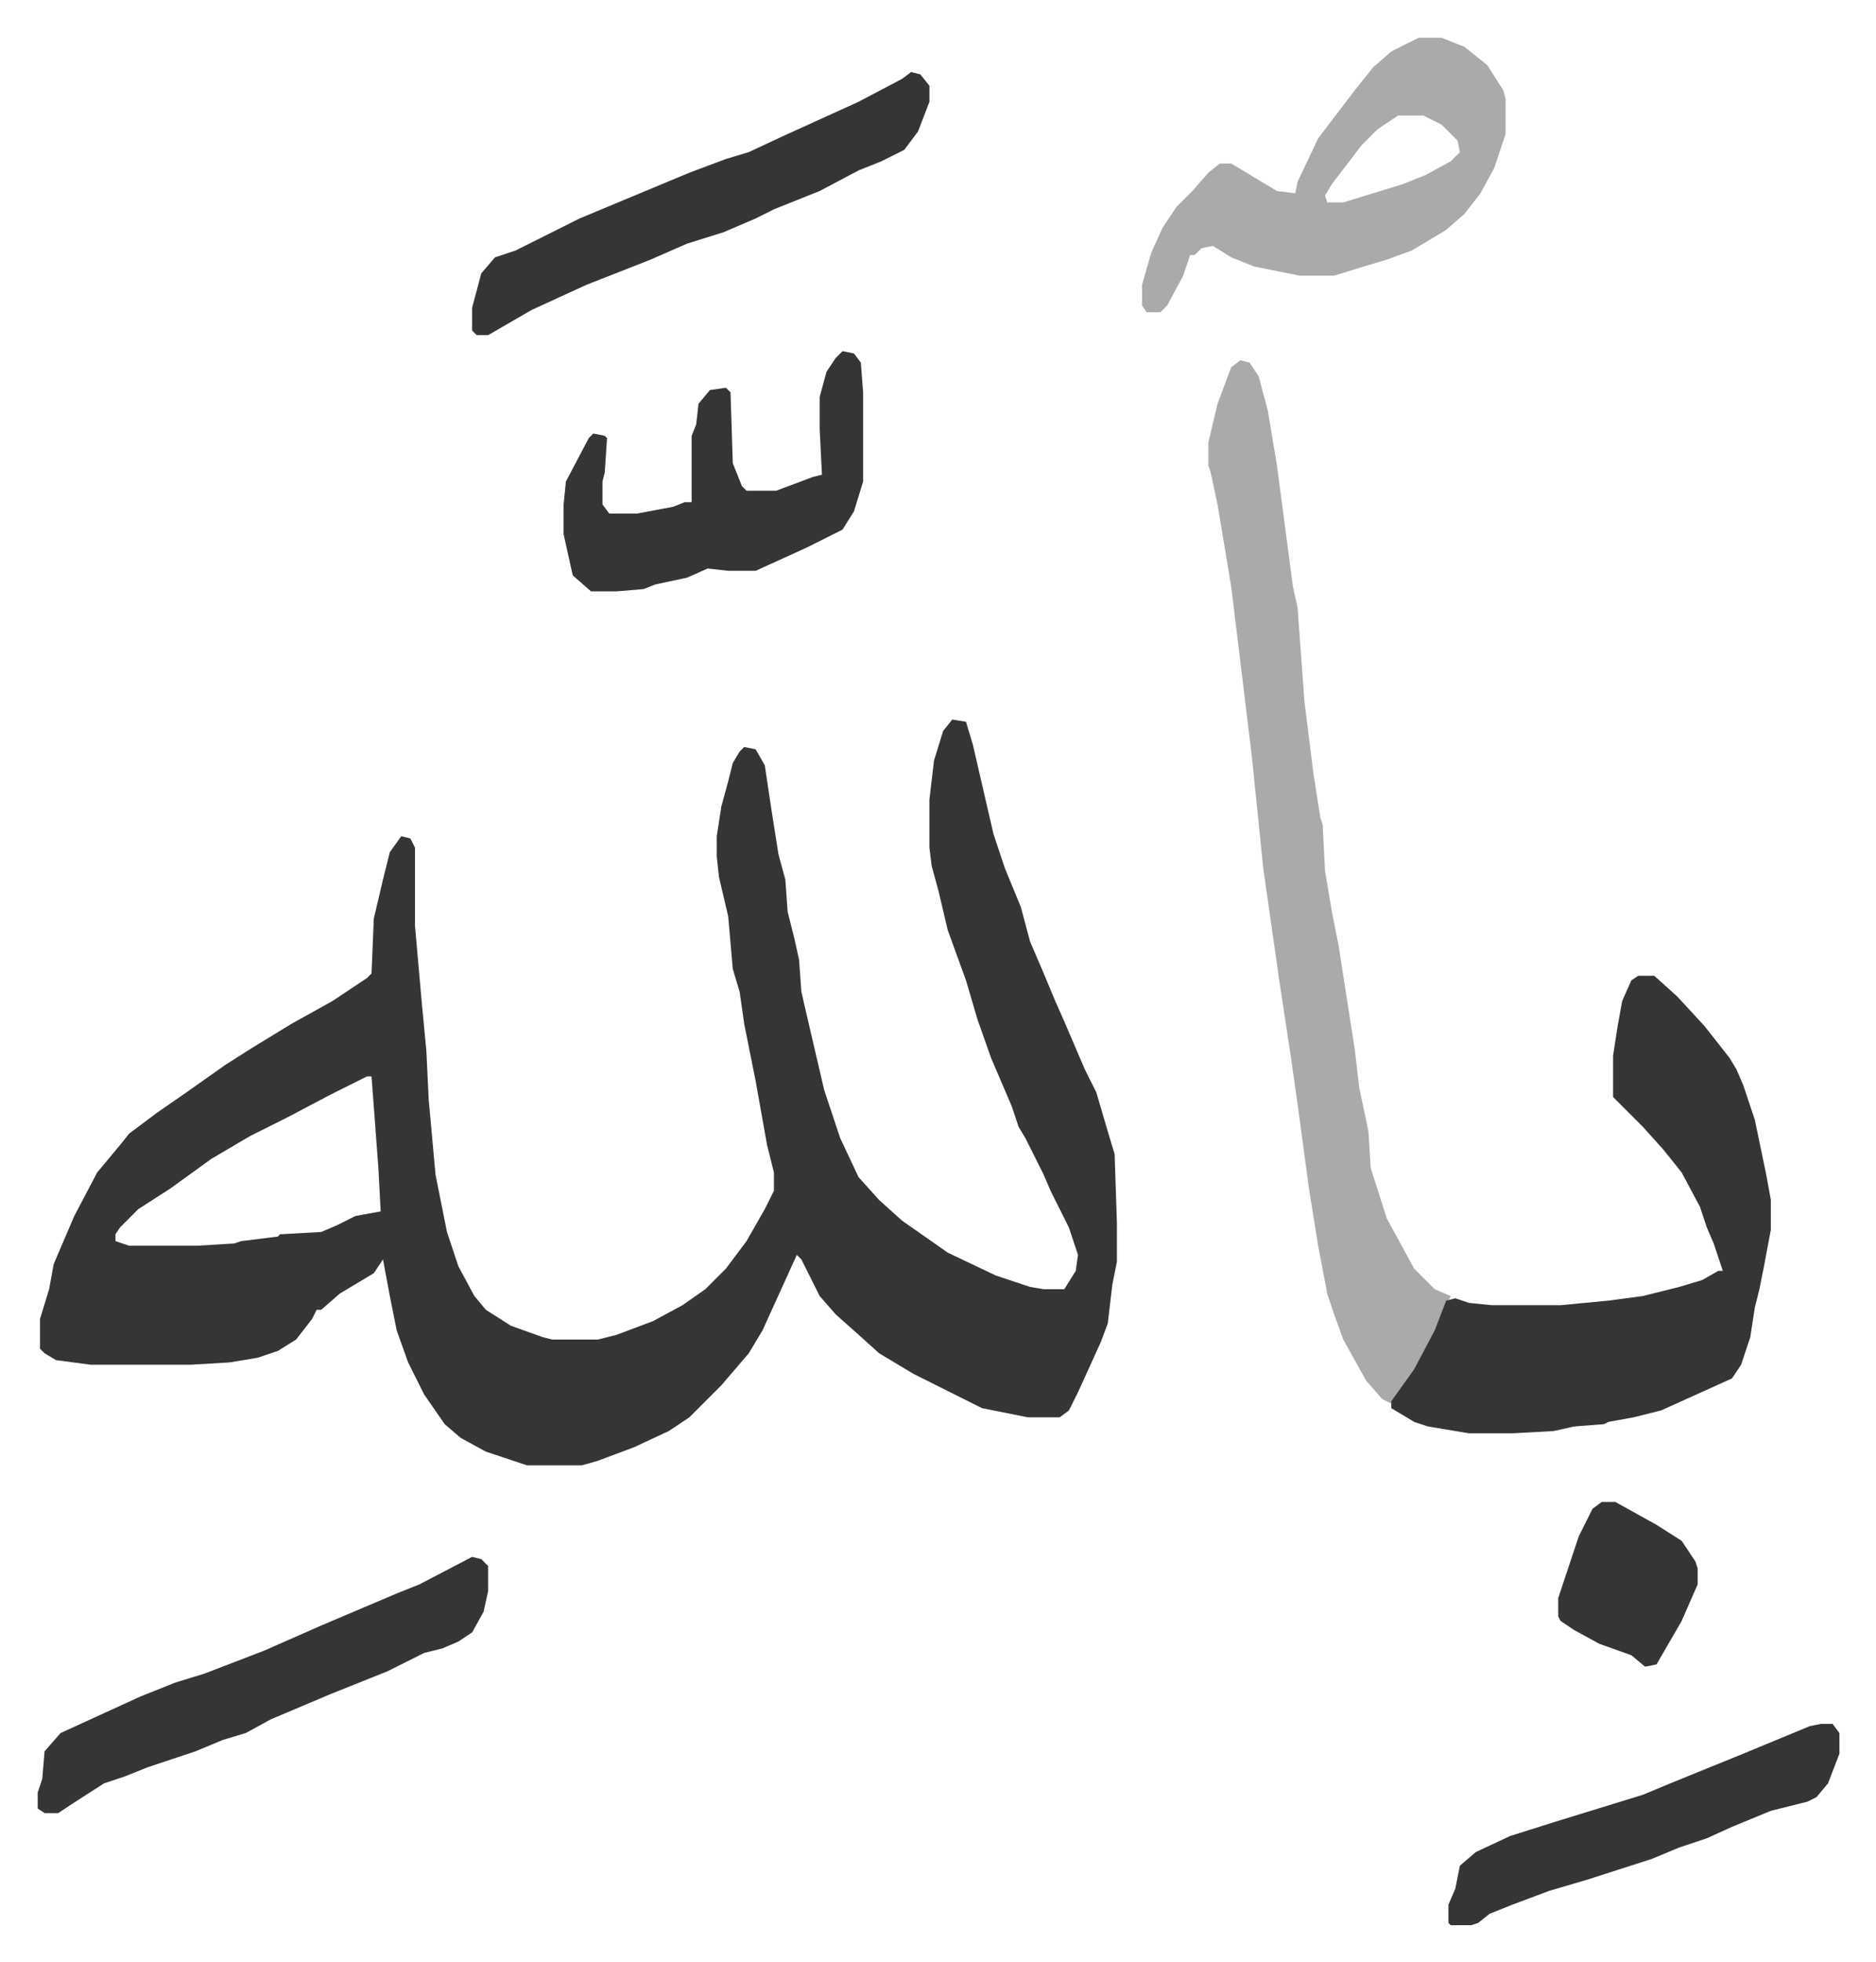 <svg xmlns="http://www.w3.org/2000/svg" role="img" viewBox="-16.49 373.51 820.48 857.48"><path fill="#353535" id="rule_normal" d="M400 688l6 1 3 10 9 39 5 15 7 17 4 15 6 14 5 12 4 9 9 21 5 10 5 17 3 10 1 30v17l-2 10-2 17-3 8-10 22-4 8-4 3h-14l-20-4-14-7-16-8-15-9-10-9-9-8-7-8-8-16-2-2-15 33-6 10-12 14-9 9-5 5-9 6-15 7-16 6-7 2h-24l-18-6-11-6-7-6-9-13-7-14-5-14-3-15-3-16-4 6-15 9-8 7h-2l-2 4-7 9-8 5-9 3-12 2-17 1H23l-15-2-5-3-2-2v-13l4-13 2-11 9-21 10-19 10-12 4-5 12-9 13-9 17-12 11-7 18-11 18-10 15-10 2-2 1-24 4-17 3-12 5-7 4 1 2 4v34l3 34 2 21 1 21 3 33 5 25 5 15 7 13 5 6 11 7 14 5 4 1h20l8-2 16-6 13-7 10-7 9-9 9-12 8-14 4-8v-8l-3-12-5-28-2-10-3-15-2-14-3-10-2-23-4-17-1-9v-9l2-13 3-11 2-8 3-5 2-2 5 1 4 7 3 20 3 19 3 11 1 14 3 12 2 9 1 14 3 13 7 30 7 21 8 17 9 10 10 9 10 7 10 7 21 10 15 5 6 1h9l5-8 1-7-4-12-8-16-3-7-8-16-3-5-3-9-9-21-6-17-5-17-8-22-4-17-3-11-1-8v-21l2-17 4-13zM144 844l-16 8-19 10-16 8-17 10-18 13-14 9-8 8-2 3v3l6 2h30l16-1 3-1 16-2 1-1 18-1 7-3 8-4 11-2-1-19-3-40z"/><path fill="#aaa" id="rule_hamzat_wasl" d="M526 531l4 1 4 6 4 15 4 24 7 53 2 9 3 41 4 32 3 19 1 3 1 20 3 18 3 15 2 13 5 32 2 17 4 19 1 16 7 22 12 22 9 9 7 3-9 21-8 14-9 12-4-2-7-8-10-18-4-11-3-9-4-21-4-25-5-37-3-21-5-33-4-28-3-21-5-49-9-74-6-36-3-14-1-3v-10l4-17 6-16z"/><path fill="#353535" id="rule_normal" d="M700 800h7l10 9 12 13 11 14 3 5 3 7 5 15 5 24 2 11v13l-3 16-2 10-2 8-2 13-4 12-4 6-31 14-12 3-11 2-2 1-13 1-9 2-18 1h-19l-18-3-6-2-10-6v-3l10-14 9-17 5-13 4-1 6 2 10 1h30l21-2 15-2 16-4 10-3 7-4h2l-4-12-3-7-3-9-8-15-8-10-9-10-13-13v-18l2-13 2-11 4-9z"/><path fill="#aaa" id="rule_hamzat_wasl" d="M604 390h10l10 4 10 8 7 11 1 4v15l-5 15-6 11-7 9-8 7-15 9-11 4-10 3-13 4h-15l-20-4-10-4-8-5-5 1-3 3h-2l-3 9-7 13-3 3h-6l-2-3v-9l4-14 5-11 6-9 7-7 7-8 5-4h5l20 12 8 1 1-5 9-19 16-21 8-10 8-7zm-9 34l-9 6-7 7-13 17-3 5 1 3h7l26-8 10-4 11-6 4-4-1-5-7-7-8-4z"/><path fill="#353535" id="rule_normal" d="M190 1054l4 1 3 3v11l-2 9-5 9-6 4-7 3-8 2-16 8-15 6-10 4-26 11-11 6-10 3-12 5-21 7-10 4-9 3-14 9-6 4H3l-3-2v-7l2-6 1-12 7-8 35-16 15-6 13-4 26-10 25-11 33-14 10-4zm162-527l5 1 3 4 1 13v39l-4 13-5 8-16 8-22 10h-12l-9-1-9 4-14 3-5 2-12 1h-11l-8-7-4-18v-13l1-10 10-19 2-2 5 1 1 1-1 15-1 4v10l3 4h12l16-3 5-2h3v-29l2-5 1-9 5-6 7-1 2 2 1 31 4 10 2 2h13l16-6 4-1-1-20v-14l3-11 4-6zm30-122l4 1 4 5v7l-5 13-6 8-10 5-10 4-17 9-20 8-8 4-14 6-16 5-16 7-28 11-24 11-19 11h-5l-2-2v-10l4-15 6-7 9-3 28-14 24-10 24-10 16-6 10-3 15-7 33-15 19-10zm398 722h5l3 4v9l-5 13-5 6-4 2-16 4-17 7-11 5-12 4-12 5-28 9-17 5-16 6-10 4-5 4-3 1h-9l-1-1v-8l3-7 2-10 7-6 15-7 19-6 13-4 26-8 12-5 32-13 29-12zm-96-97h6l18 10 11 7 6 9 1 3v7l-7 16-11 19-5 1-6-5-14-5-11-6-6-4-1-2v-8l6-18 3-9 6-12z"/></svg>
